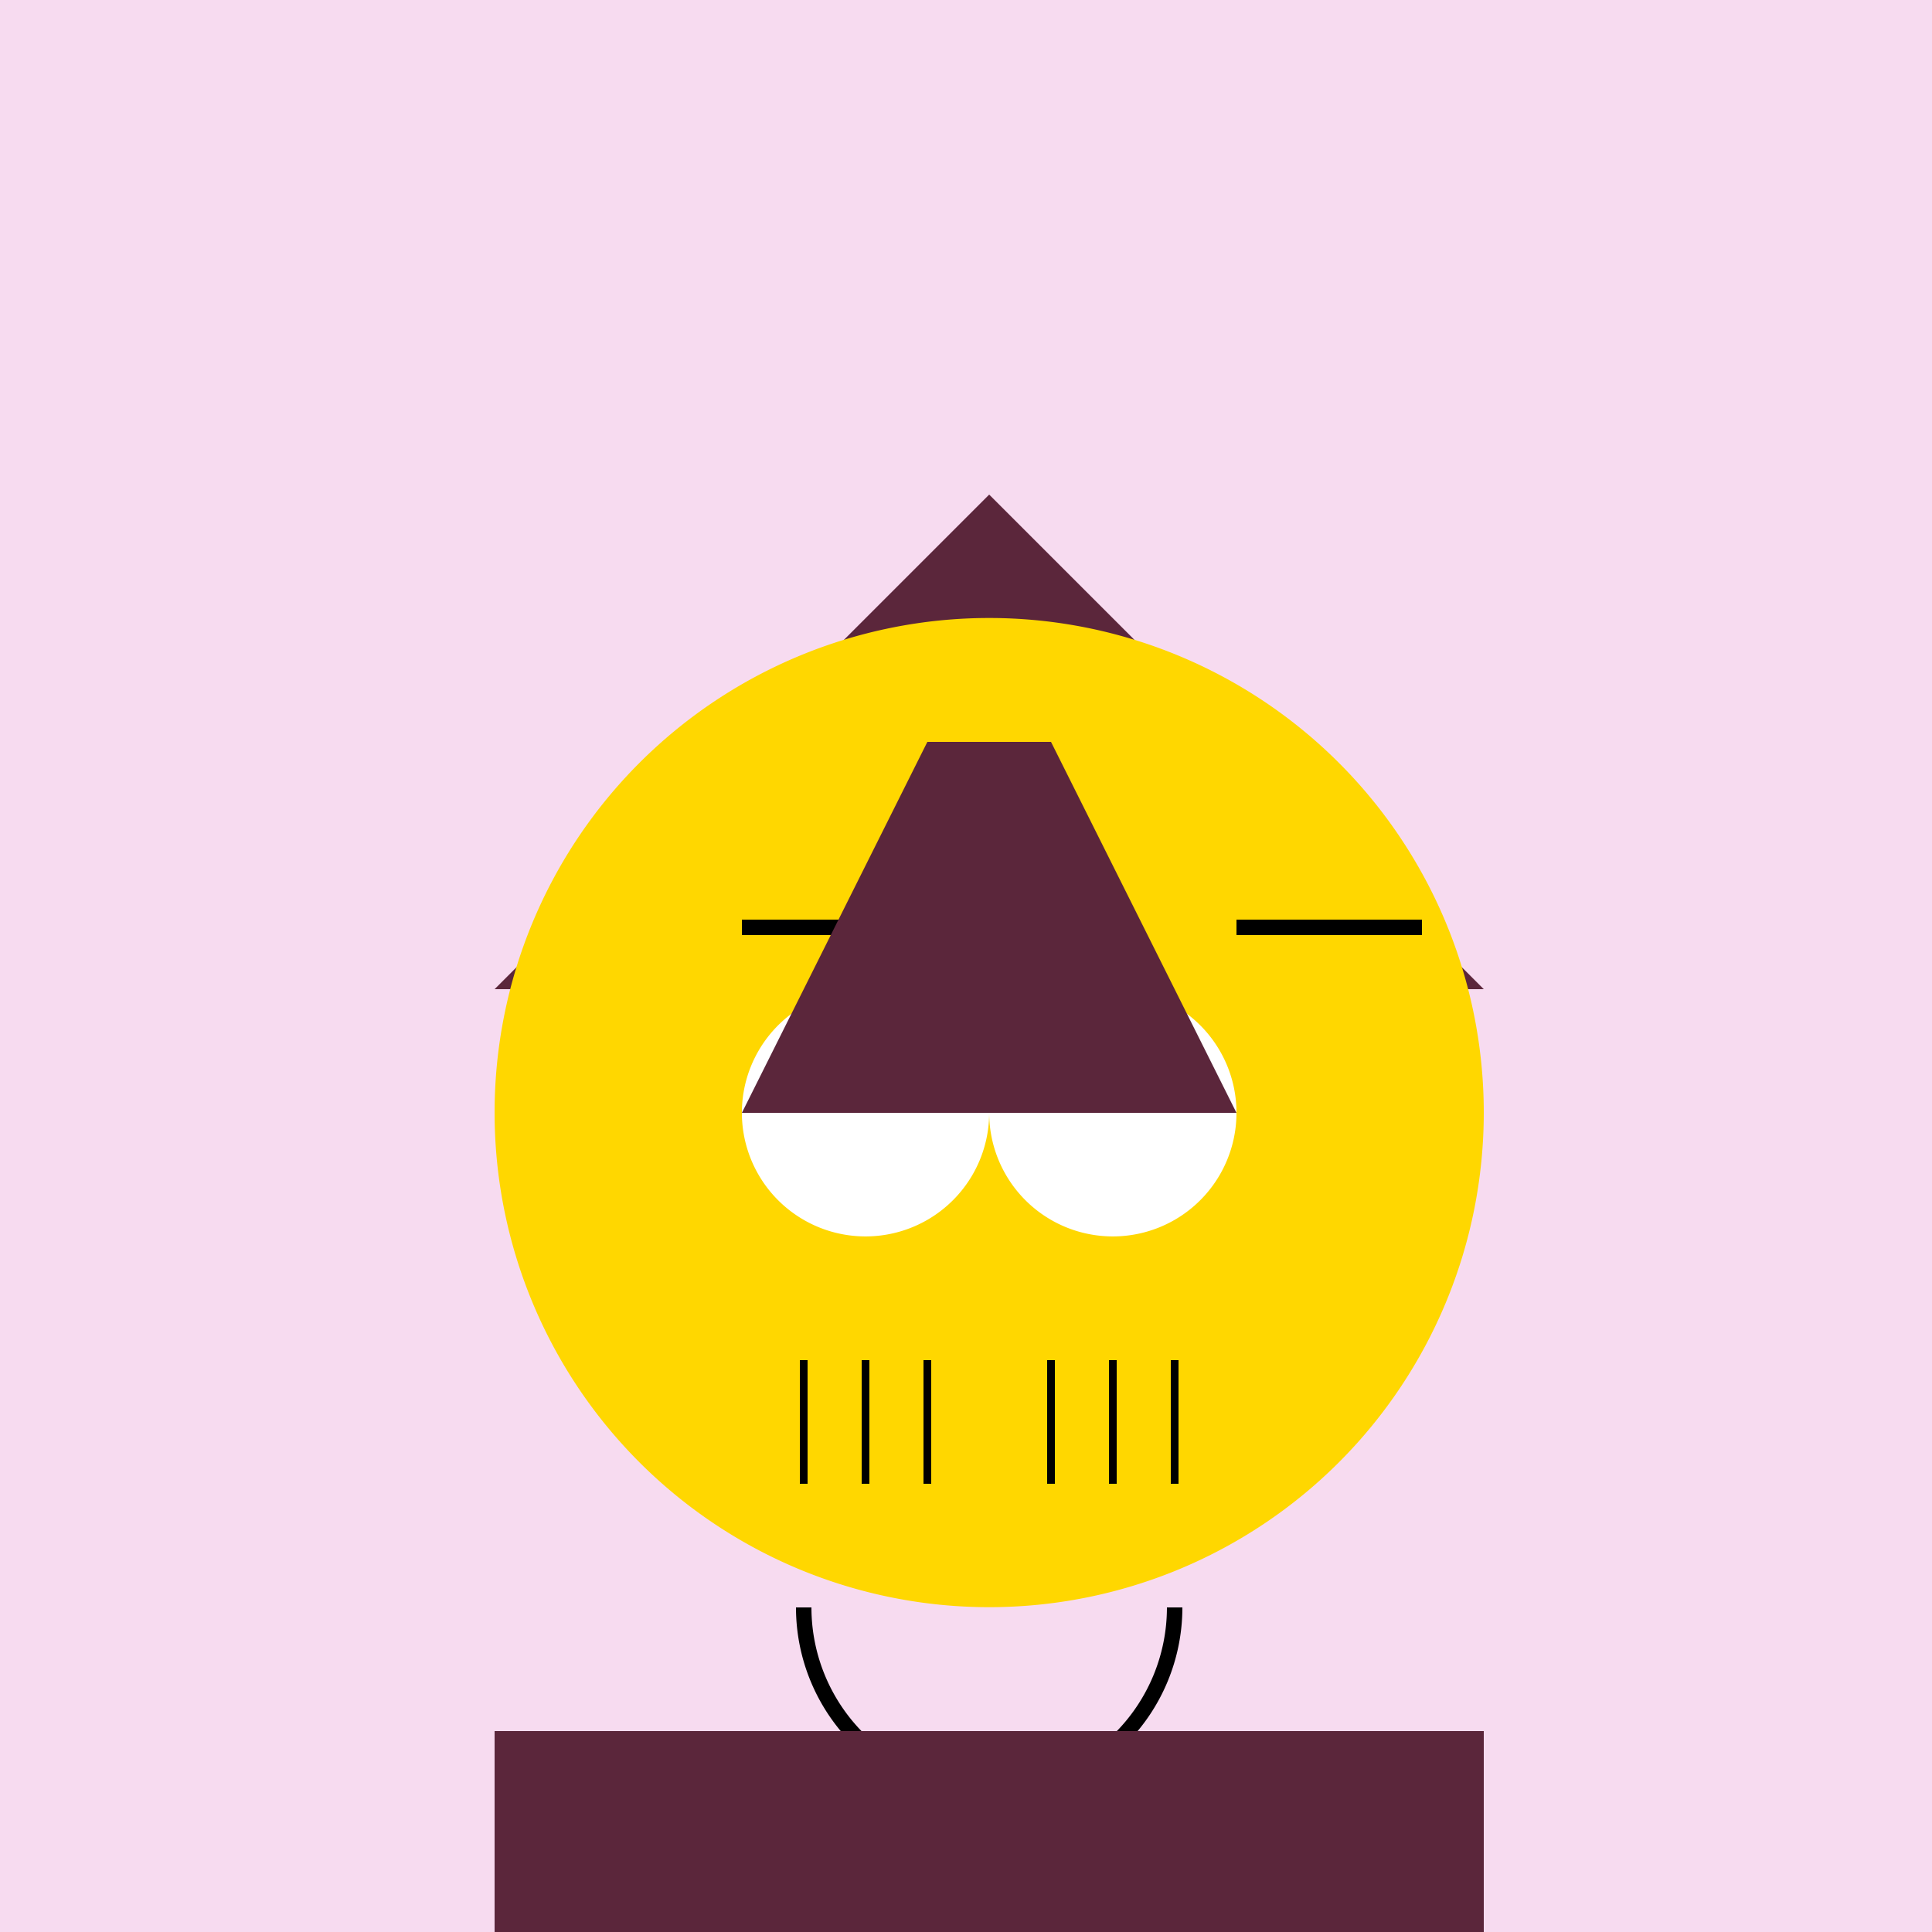 <!--

Generated by DrawGPT.
Free, open source, AI generated images in SVG, PNG, and HTML Canvas format.
https://drawgpt.ai

Created: 2023-11-03T15:12:48.205Z
Link: https://drawgpt.ai/prompt/116806/

-->
<svg xmlns="http://www.w3.org/2000/svg" xmlns:xlink="http://www.w3.org/1999/xlink" width="500" height="500"><defs/><g><rect fill="#F7DBF0" stroke="none" x="0" y="0" width="512" height="512"/><path fill="#5B263B" stroke="none" paint-order="stroke fill markers" d=" M 256 128 L 128 256 L 384 256 Z"/><path fill="#FFD700" stroke="none" paint-order="stroke fill markers" d=" M 384 288 A 128 128 0 1 1 384 287.872 Z"/><path fill="none" stroke="#000000" paint-order="fill stroke markers" d=" M 192 240 L 240 240 M 320 240 L 368 240" stroke-miterlimit="10" stroke-width="4" stroke-dasharray=""/><path fill="#FFFFFF" stroke="none" paint-order="stroke fill markers" d=" M 256 288 A 32 32 0 1 1 256 287.968 L 320 288 A 32 32 0 1 1 320 287.968 Z"/><path fill="#FFD700" stroke="none" paint-order="stroke fill markers" d=" M 256 320 L 240 352 L 272 352 Z"/><path fill="none" stroke="#000000" paint-order="fill stroke markers" d=" M 208 352 L 208 384 M 224 352 L 224 384 M 240 352 L 240 384 M 272 352 L 272 384 M 288 352 L 288 384 M 304 352 L 304 384" stroke-miterlimit="10" stroke-width="2" stroke-dasharray=""/><path fill="none" stroke="#000000" paint-order="fill stroke markers" d=" M 304 416 A 48 48 0 0 1 208 416" stroke-miterlimit="10" stroke-width="4" stroke-dasharray=""/><path fill="#5B263B" stroke="none" paint-order="stroke fill markers" d=" M 192 288 L 320 288 L 272 192 L 240 192 Z"/><rect fill="#5B263B" stroke="none" x="192" y="448" width="128" height="64"/><rect fill="#5B263B" stroke="none" x="208" y="512" width="96" height="32"/><rect fill="#000000" stroke="none" x="192" y="544" width="128" height="16"/><rect fill="#5B263B" stroke="none" x="128" y="448" width="64" height="96"/><rect fill="#5B263B" stroke="none" x="320" y="448" width="64" height="96"/><rect fill="#FFD700" stroke="none" x="128" y="544" width="64" height="16"/><rect fill="#FFD700" stroke="none" x="320" y="544" width="64" height="16"/></g></svg>